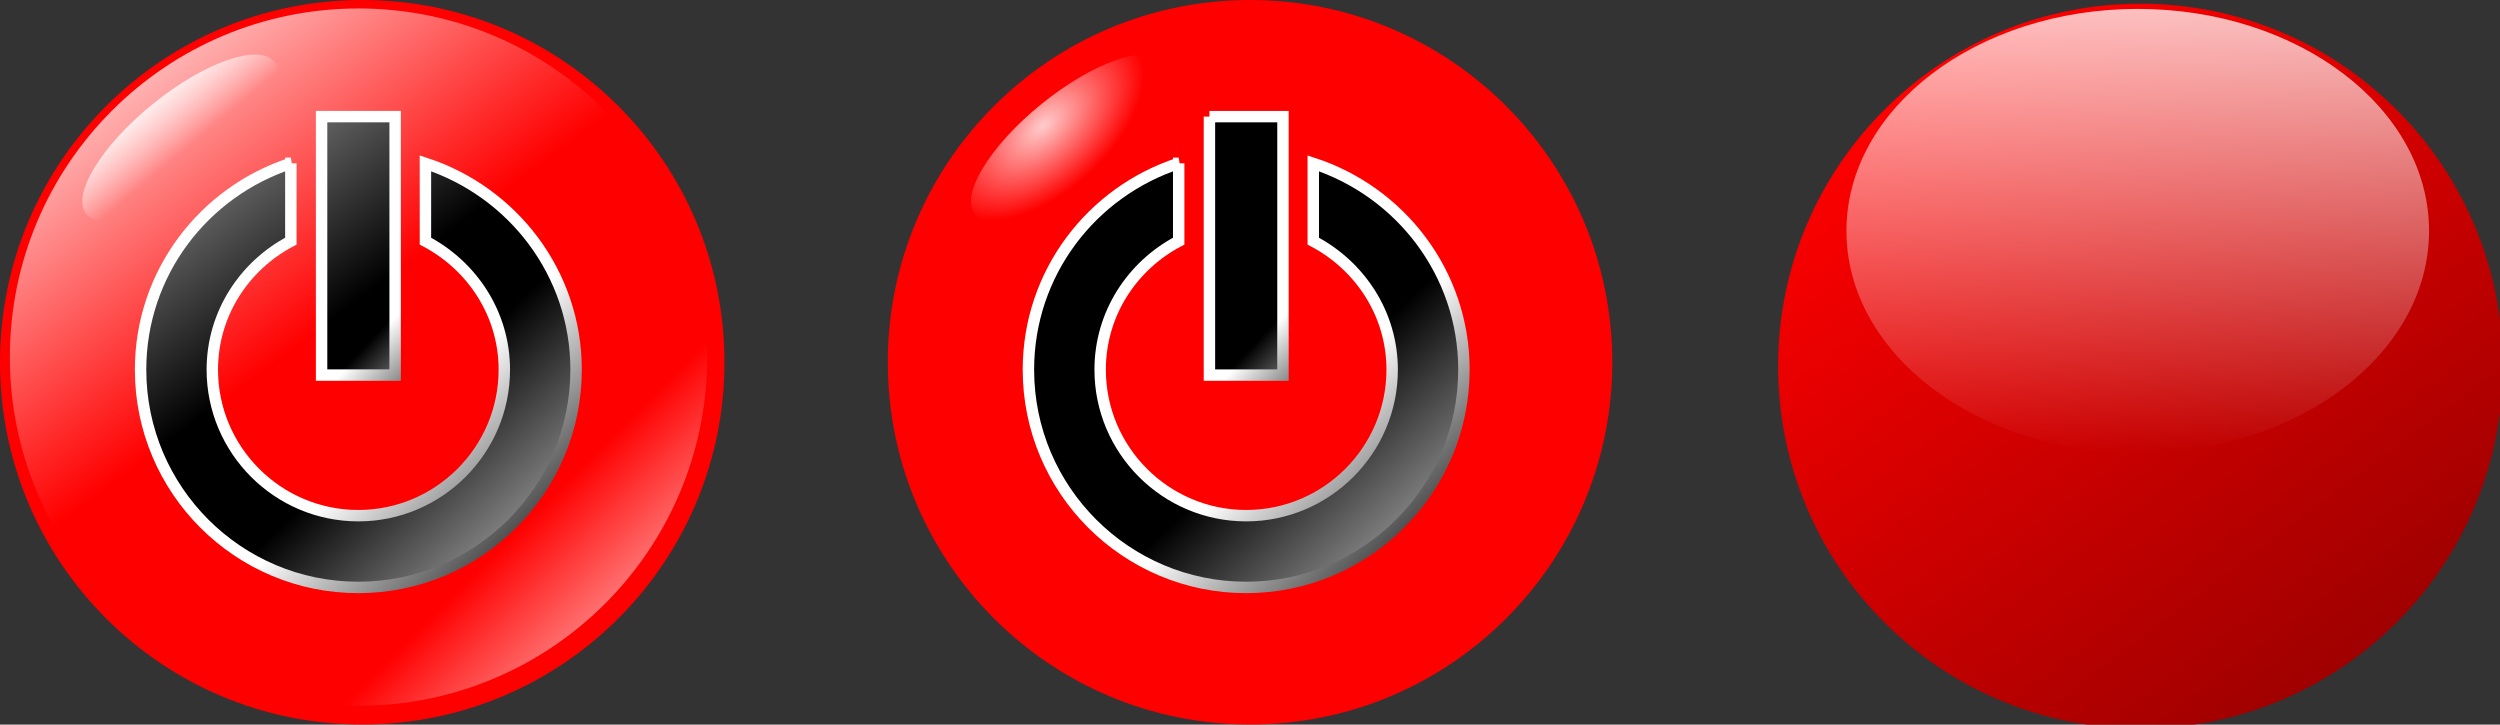 <svg xmlns="http://www.w3.org/2000/svg" xmlns:xlink="http://www.w3.org/1999/xlink" viewBox="0 0 204.62 59.305"><rect x="0" y="0" width="204.62" height="59.305" fill="#333333" stroke="none"/><defs><linearGradient id="d" y2="934.61" xlink:href="#b" gradientUnits="userSpaceOnUse" x2="676.83" y1="914.61" x1="657.86"/><linearGradient id="k" y2="51.062" gradientUnits="userSpaceOnUse" x2="127.2" y1="18.495" x1="127.2"><stop offset="0" stop-color="#fff"/><stop offset="1" stop-color="#fff" stop-opacity="0"/></linearGradient><linearGradient id="g" y2="908.55" xlink:href="#a" gradientUnits="userSpaceOnUse" x2="647.28" y1="880.38" x1="626.27"/><linearGradient id="e" y2="901.62" xlink:href="#b" gradientUnits="userSpaceOnUse" x2="661.91" y1="907.85" x1="668.43"/><linearGradient id="f" y2="909.63" xlink:href="#b" gradientUnits="userSpaceOnUse" x2="667.17" y1="903.05" x1="660.21"/><linearGradient id="c" y2="913.58" xlink:href="#b" gradientUnits="userSpaceOnUse" x2="660.23" y1="927.65" x1="673.85"/><linearGradient id="h" y2="925.95" xlink:href="#a" gradientUnits="userSpaceOnUse" x2="671.06" y1="940.79" x1="685.91"/><linearGradient id="a"><stop offset="0" stop-color="#fff"/><stop offset="1" stop-color="#fff" stop-opacity="0"/></linearGradient><linearGradient id="i" y2="868.84" xlink:href="#a" gradientUnits="userSpaceOnUse" x2="616.03" y1="867.31" x1="615.97"/><linearGradient id="b"><stop offset="0"/><stop offset="1" stop-color="#fff"/></linearGradient><linearGradient id="j" y2="935.83" gradientUnits="userSpaceOnUse" x2="676.64" y1="879.45" x1="634.08"><stop offset="0" stop-color="red"/><stop offset="1" stop-color="#a00000"/></linearGradient><radialGradient id="l" xlink:href="#a" gradientUnits="userSpaceOnUse" cy="867.44" cx="615.96" gradientTransform="matrix(-.999 .115 -.027 -1.304 1254.6 1928.1)" r="1.4"/></defs><g fill-rule="evenodd"><path d="M59.296 29.65c0 16.374-13.274 29.648-29.648 29.648S-.001 46.024-.001 29.65 13.273 0 29.648 0 59.296 13.275 59.296 29.65z" fill="red"/><path d="M649.09 892c-7.619 2.49-13.156 9.605-13.156 18.062 0 10.525 8.538 19.062 19.062 19.062 10.525 0 19.062-8.537 19.062-19.062 0-8.458-5.564-15.574-13.188-18.062v6.813c4.067 2.135 6.906 6.34 6.906 11.25 0 7.046-5.735 12.78-12.78 12.78-7.047 0-12.782-5.735-12.782-12.78 0-4.907 2.809-9.114 6.875-11.25V892z" xlink:href="#path22091" transform="translate(-583.093 -820.651) scale(.935)" stroke="url(#c)" fill="url(#d)"/><path d="M651.78 887.91v22.625h6.438V887.91h-6.438z" xlink:href="#path22093" transform="translate(-583.093 -820.651) scale(.935)" stroke="url(#e)" fill="url(#f)"/><path d="M690.1 908.55c0 19.386-15.715 35.101-35.101 35.101s-35.101-15.715-35.101-35.101 15.715-35.101 35.101-35.101S690.1 889.164 690.1 908.55z" transform="translate(-503.169 -709.421) scale(.813)" opacity=".8" fill="url(#g)"/><path d="M690.1 908.55c0 19.386-15.715 35.101-35.101 35.101s-35.101-15.715-35.101-35.101 15.715-35.101 35.101-35.101S690.1 889.164 690.1 908.55z" transform="translate(-503.169 -709.421) scale(.813)" opacity=".8" fill="url(#h)"/><path d="M617.38 868.51c0 .659-.627 1.193-1.4 1.193-.773 0-1.4-.534-1.4-1.193s.627-1.193 1.4-1.193c.773 0 1.4.534 1.4 1.193z" transform="matrix(5.499 -4.451 1.887 2.331 -5011.394 728.521)" opacity=".8" fill="url(#i)"/><g><path d="M690.1 908.55c0 19.386-15.715 35.101-35.101 35.101s-35.101-15.715-35.101-35.101 15.715-35.101 35.101-35.101S690.1 889.164 690.1 908.55z" transform="translate(-378.278 -737.759) scale(.845)" fill="url(#j)"/><path d="M649.09 892c-7.619 2.49-13.156 9.605-13.156 18.062 0 10.525 8.538 19.062 19.062 19.062 10.525 0 19.062-8.537 19.062-19.062 0-8.458-5.564-15.574-13.188-18.062v6.813c4.067 2.135 6.906 6.34 6.906 11.25 0 7.046-5.735 12.78-12.78 12.78-7.047 0-12.782-5.735-12.782-12.78 0-4.907 2.809-9.114 6.875-11.25V892z" xlink:href="#path22091" transform="translate(-437.767 -820.651) scale(.935)" stroke="url(#c)" fill="url(#d)"/><path d="M651.78 887.91v22.625h6.438V887.91h-6.438z" xlink:href="#path22093" transform="translate(-437.767 -820.651) scale(.935)" stroke="url(#e)" fill="url(#f)"/><path d="M149.63 34.779c0 8.993-10.042 16.284-22.429 16.284s-22.429-7.29-22.429-16.284c0-8.993 10.042-16.284 22.429-16.284s22.429 7.29 22.429 16.284z" transform="matrix(1.063 0 0 1.116 39.755 -19.912)" opacity=".75" fill="url(#k)"/><g><path d="M131.962 29.65c0 16.374-13.274 29.648-29.648 29.648S72.665 46.024 72.665 29.65 85.94 0 102.314 0s29.648 13.274 29.648 29.649z" fill="red"/><path d="M649.09 892c-7.619 2.49-13.156 9.605-13.156 18.062 0 10.525 8.538 19.062 19.062 19.062 10.525 0 19.062-8.537 19.062-19.062 0-8.458-5.564-15.574-13.188-18.062v6.813c4.067 2.135 6.906 6.34 6.906 11.25 0 7.046-5.735 12.78-12.78 12.78-7.047 0-12.782-5.735-12.782-12.78 0-4.907 2.809-9.114 6.875-11.25V892z" xlink:href="#path22091" transform="translate(-510.425 -820.651) scale(.935)" stroke="url(#c)" fill="url(#d)"/><path d="M651.78 887.91v22.625h6.438V887.91h-6.438z" xlink:href="#path22093" transform="translate(-510.425 -820.651) scale(.935)" stroke="url(#e)" fill="url(#f)"/><path d="M690.1 908.55c0 19.386-15.715 35.101-35.101 35.101s-35.101-15.715-35.101-35.101 15.715-35.101 35.101-35.101S690.1 889.164 690.1 908.55z" transform="translate(-430.498 -709.421) scale(.813)" opacity=".8" fill="url(#g)"/><path d="M690.1 908.55c0 19.386-15.715 35.101-35.101 35.101s-35.101-15.715-35.101-35.101 15.715-35.101 35.101-35.101S690.1 889.164 690.1 908.55z" transform="translate(-430.498 -709.421) scale(.813)" opacity=".8" fill="url(#h)"/><path d="M617.38 868.51c0 .659-.627 1.193-1.4 1.193-.773 0-1.4-.534-1.4-1.193s.627-1.193 1.4-1.193c.773 0 1.4.534 1.4 1.193z" transform="matrix(5.499 -4.451 1.887 2.331 -4938.658 728.521)" opacity=".8" fill="url(#l)"/></g></g></g></svg>